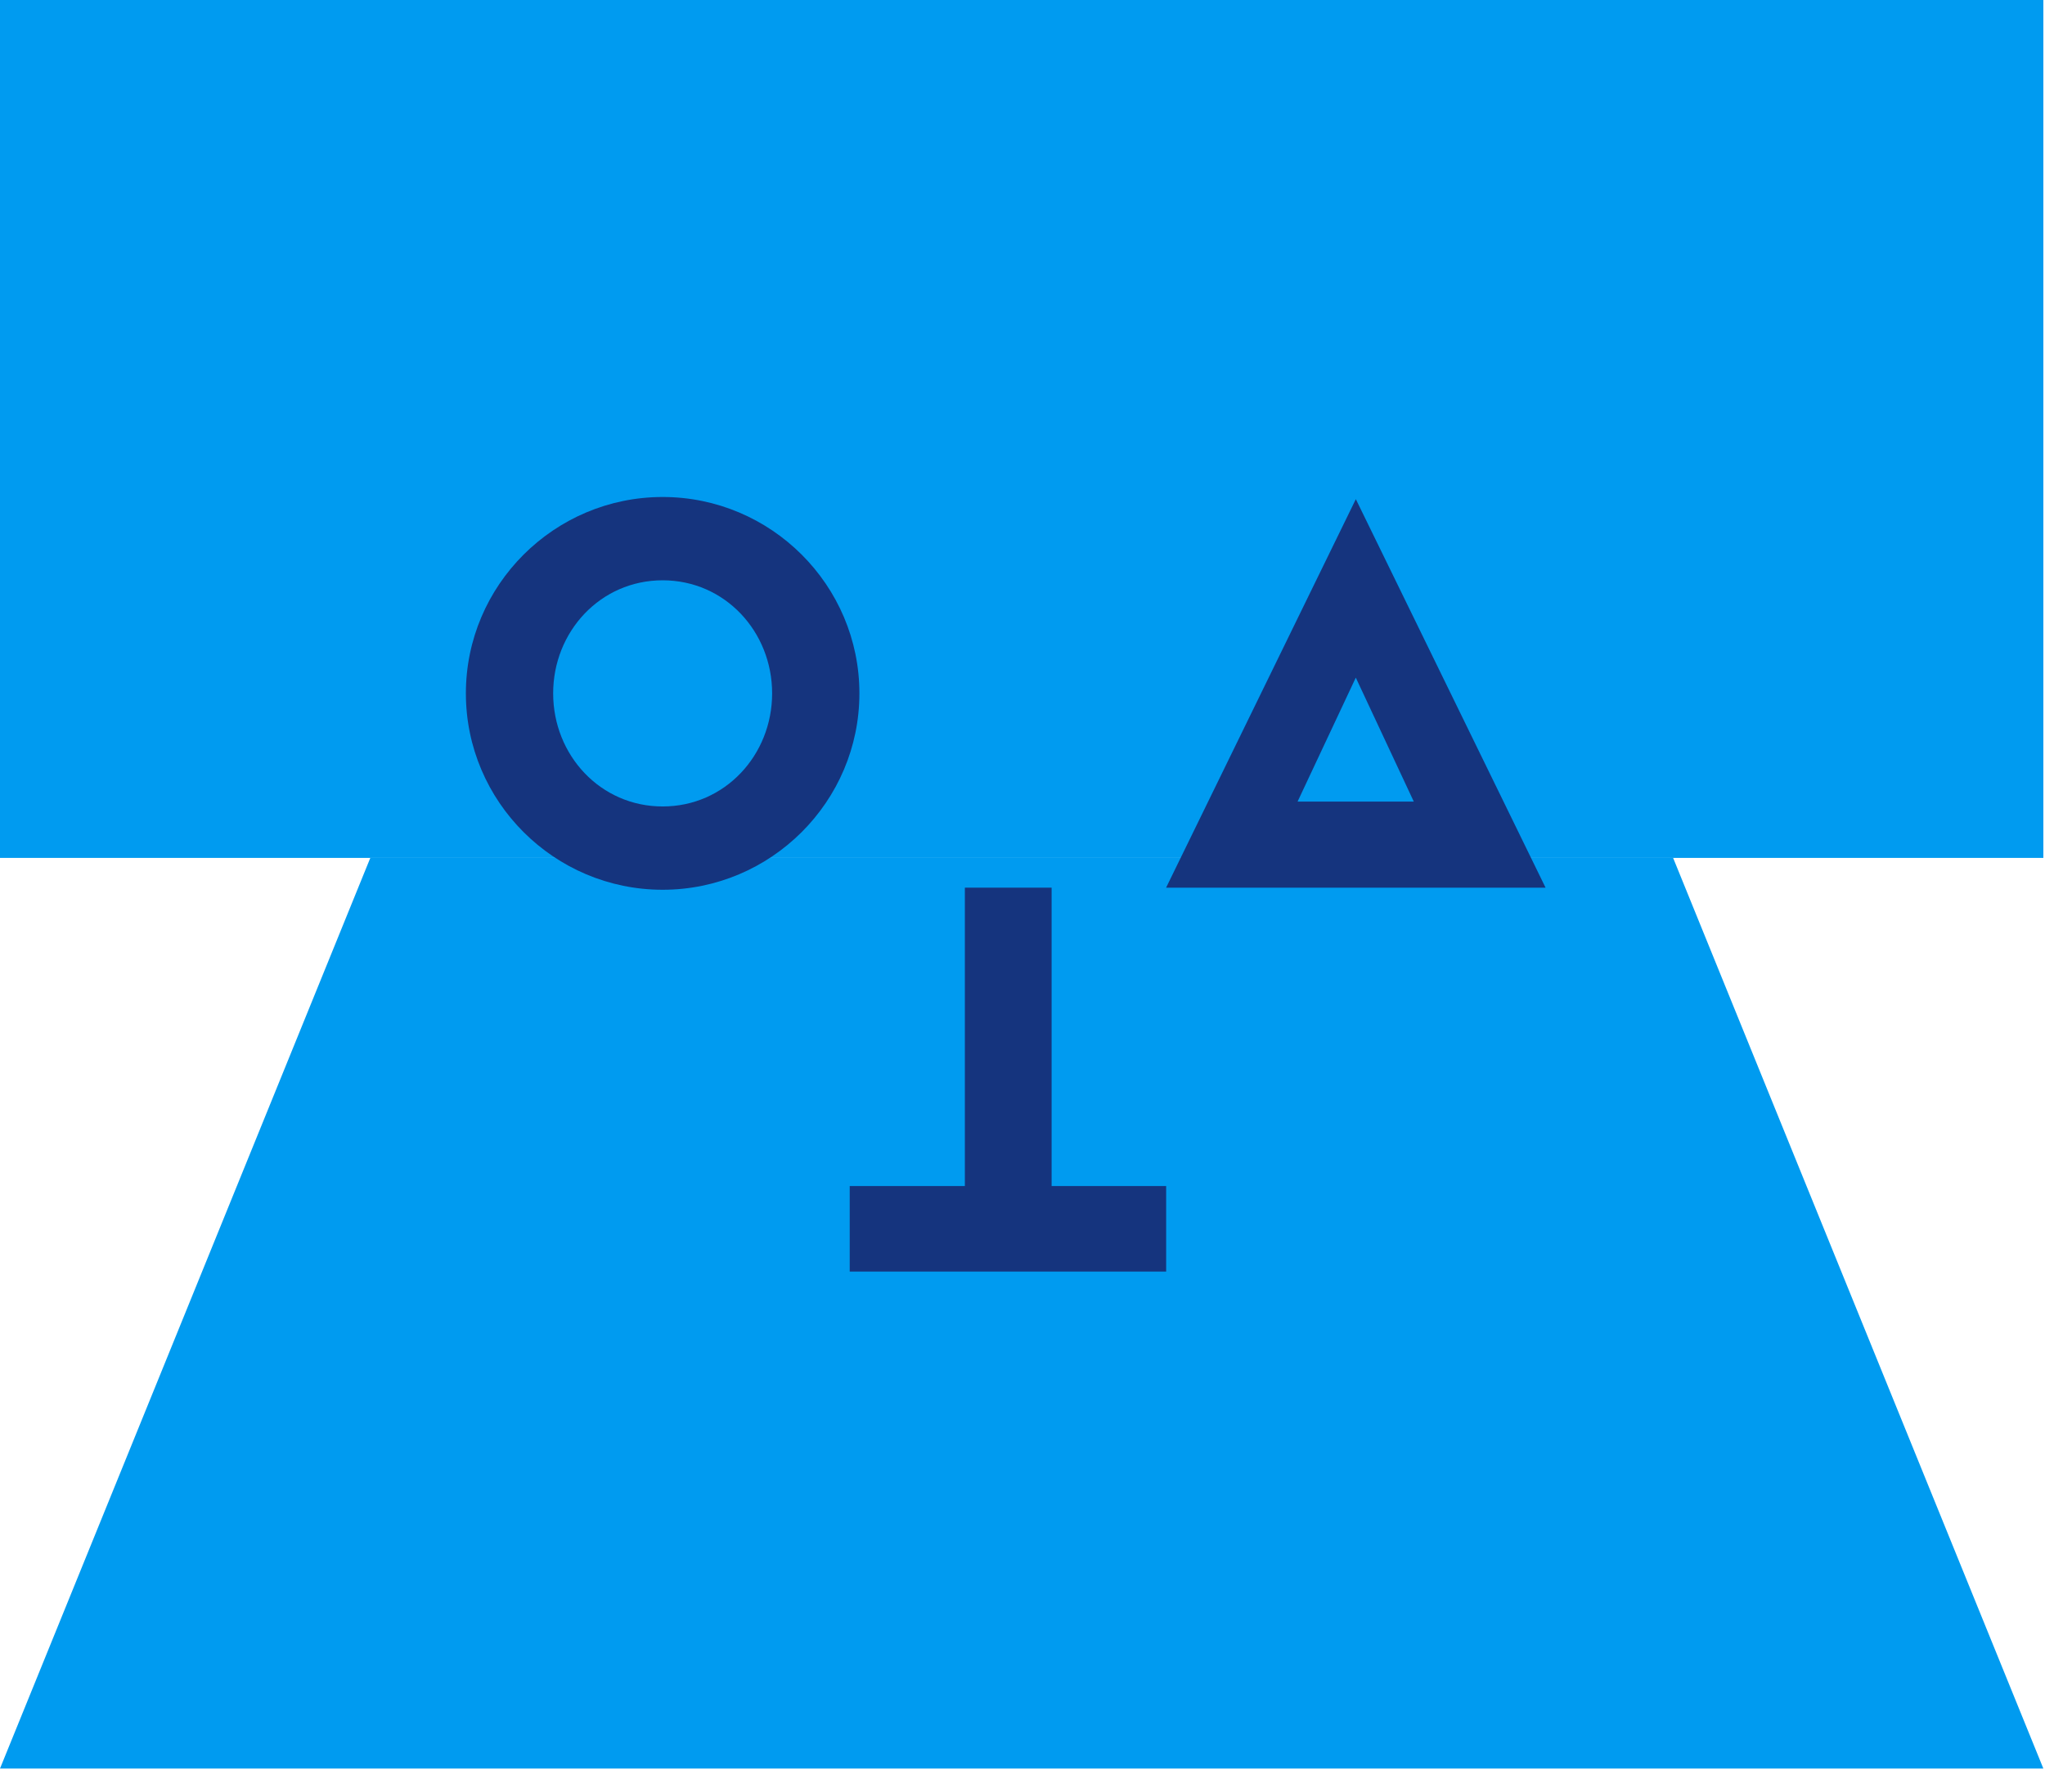 <svg width="81" height="71" viewBox="0 0 81 71" fill="none" xmlns="http://www.w3.org/2000/svg">
<path d="M80.935 0H0V33.985H80.935V0Z" fill="#009BF0"/>
<path d="M80.935 70.059H0L14.668 33.984H66.27L80.935 70.059Z" fill="#009BF0"/>
<path d="M38.217 35.164V46.984H33.656V50.372H46.19V46.984H41.653V35.164H38.217Z" fill="#15347E"/>
<path d="M53.703 26.847L55.999 31.755H51.395L53.7 26.847H53.703ZM46.188 35.164H61.218L53.703 19.773L46.188 35.164Z" fill="#15347E"/>
<path d="M26.247 19.688C30.541 19.688 34.04 23.182 34.04 27.467C34.04 31.752 30.539 35.247 26.247 35.247C21.954 35.247 18.453 31.754 18.453 27.467C18.453 23.18 21.954 19.688 26.247 19.688ZM26.247 22.988C23.778 22.988 21.91 25.024 21.91 27.467C21.91 29.911 23.778 31.947 26.247 31.947C28.715 31.947 30.583 29.911 30.583 27.467C30.583 25.024 28.715 22.988 26.247 22.988Z" fill="#15347E"/>
</svg>
